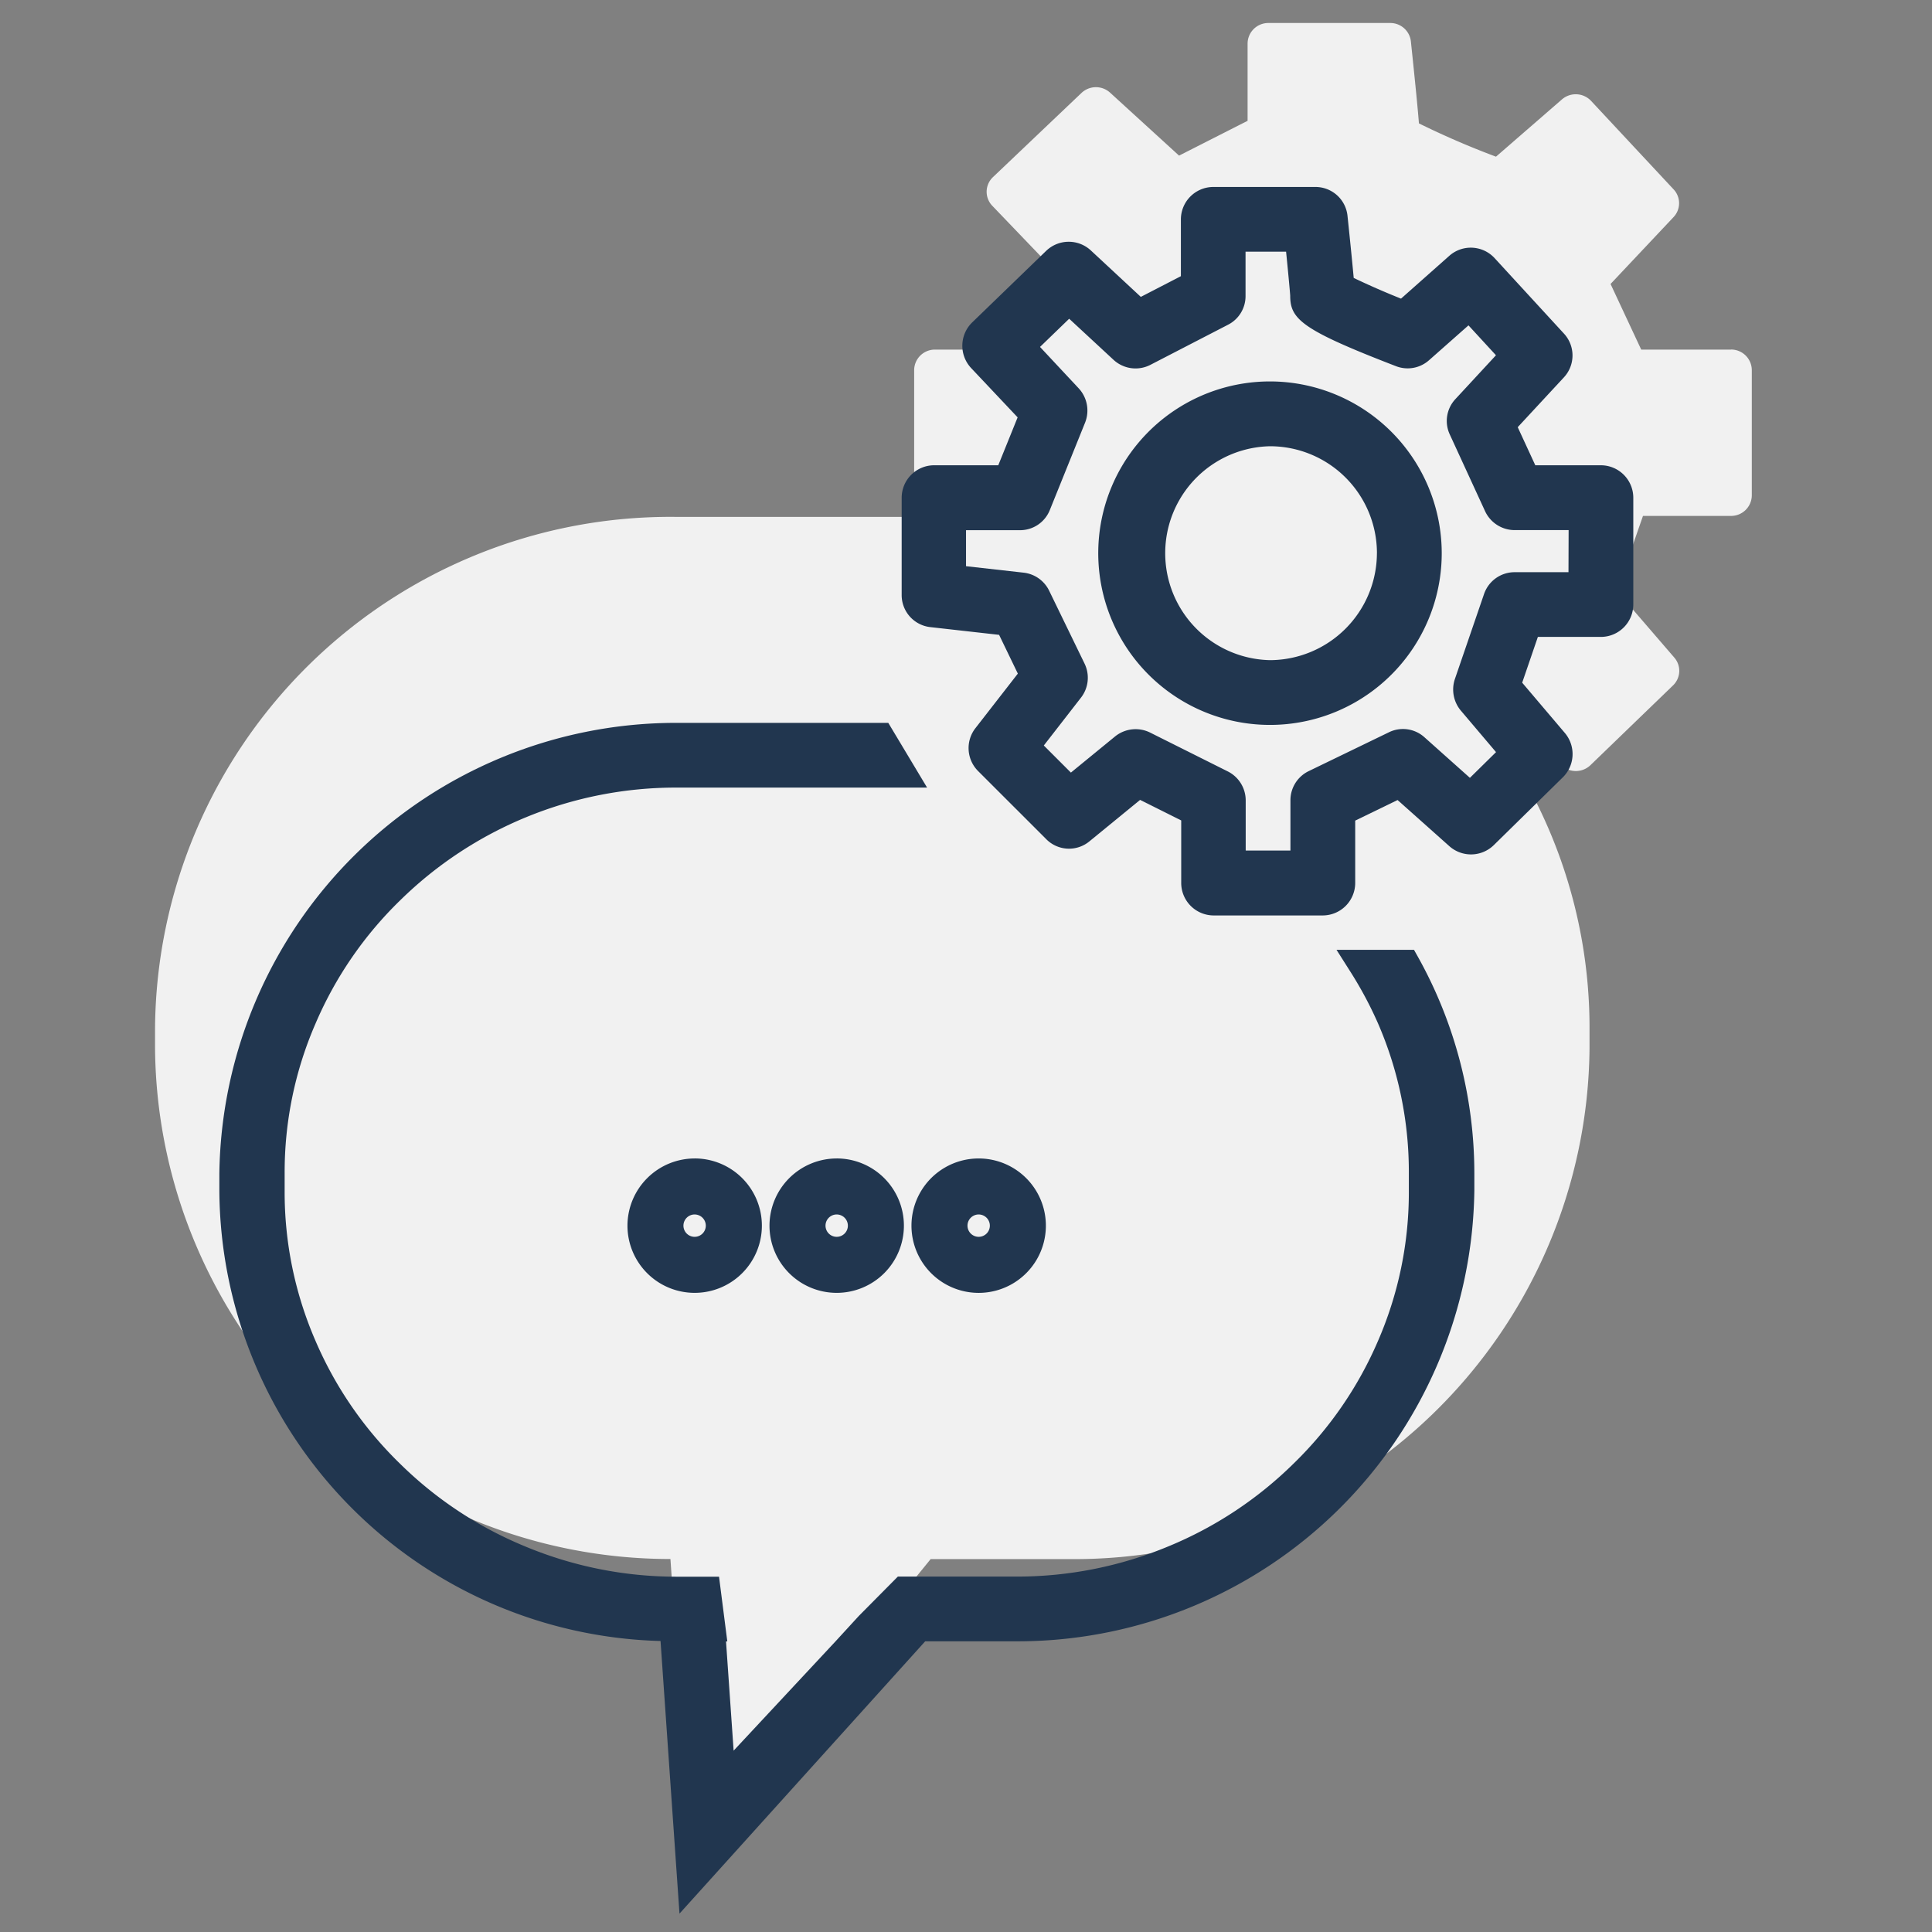 <svg xmlns="http://www.w3.org/2000/svg" xmlns:xlink="http://www.w3.org/1999/xlink" width="84" height="84" viewBox="0 0 84 84">
  <rect x="0" y="0" width="84" height="84" fill="#808080" stroke="none"/>
  <defs>
    <clipPath id="clip-path">
      <rect id="Rectangle_3342" data-name="Rectangle 3342" width="61.474" height="75.072" transform="translate(0 0)" fill="none"/>
    </clipPath>
  </defs>
  <g id="conseils" transform="translate(-1311 -657)">
    <g id="Groupe_7820" data-name="Groupe 7820" transform="translate(-1.176 -3.871)">
      <path id="Tracé_12980" data-name="Tracé 12980" d="M75.433,294.071h-3.9L70.2,291.218l2.743-2.912a.878.878,0,0,0,0-1.2l-3.591-3.85a.916.916,0,0,0-1.264-.064l-2.869,2.491a36.459,36.459,0,0,1-3.35-1.447c-.071-.913-.279-2.885-.35-3.565a.9.9,0,0,0-.9-.8h-5.3a.9.9,0,0,0-.9.889v3.364l-2.979,1.513-3-2.738a.914.914,0,0,0-1.243.013l-3.848,3.659a.878.878,0,0,0-.036,1.241l.006.006,2.756,2.874-1.384,3.379H40.822a.9.9,0,0,0-.9.889v4.959a.894.894,0,0,0,.8.883l3.981.442.049.1H29.517a22.407,22.407,0,0,0-22.6,22.212v.889a22.4,22.4,0,0,0,22.408,22.209l.892,12.817,10.422-12.813h6.047a22.407,22.407,0,0,0,22.6-22.212v-.891a21.884,21.884,0,0,0-4.891-13.794l.615-.292,3.079,2.7a.917.917,0,0,0,1.236-.029l3.592-3.469a.877.877,0,0,0,.056-1.208l-2.5-2.9,1.137-3.261h3.831a.9.9,0,0,0,.9-.888v-5.457a.9.9,0,0,0-.9-.889" transform="translate(1312 382)" fill="#f1f1f1"/>
      <g id="Groupe_7816" data-name="Groupe 7816" transform="translate(1321.713 669)">
        <g id="Groupe_7815" data-name="Groupe 7815" clip-path="url(#clip-path)">
          <path id="Tracé_12999" data-name="Tracé 12999" d="M20.665,42.239a2.927,2.927,0,0,0-2.921,2.921h0a2.922,2.922,0,1,0,2.919-2.922m.487,2.922a.486.486,0,1,1-.487-.486.487.487,0,0,1,.487.486" fill="#21364f"/>
          <path id="Tracé_13000" data-name="Tracé 13000" d="M26.841,42.239a2.927,2.927,0,0,0-2.922,2.921h0a2.922,2.922,0,1,0,2.922-2.922m.486,2.922a.486.486,0,1,1-.487-.486.487.487,0,0,1,.487.486" fill="#21364f"/>
          <path id="Tracé_13001" data-name="Tracé 13001" d="M33.014,42.239h0a2.922,2.922,0,0,0,0,5.844h0a2.922,2.922,0,0,0,0-5.844M33.5,45.16a.486.486,0,1,1-.486-.486.487.487,0,0,1,.486.486" fill="#21364f"/>
          <path id="Tracé_13002" data-name="Tracé 13002" d="M60.067,12.1H57.215l-.764-1.656,2.007-2.165a1.4,1.4,0,0,0,0-1.907L55.445,3.093a1.407,1.407,0,0,0-1.968-.1l-2.1,1.862c-.7-.279-1.393-.582-2.057-.9-.078-.858-.216-2.186-.269-2.692A1.4,1.4,0,0,0,47.649,0H43.212a1.412,1.412,0,0,0-1.406,1.407V3.879l-1.742.9L37.886,2.755a1.414,1.414,0,0,0-1.936.021L32.727,5.894a1.417,1.417,0,0,0-.044,1.976l2.025,2.147L33.866,12.1h-2.8a1.415,1.415,0,0,0-1.4,1.407v4.231a1.4,1.4,0,0,0,1.256,1.4l2.98.335.815,1.686-1.848,2.376a1.411,1.411,0,0,0,.118,1.858l2.957,2.956a1.393,1.393,0,0,0,1.888.1l2.2-1.8,1.788.893v2.724a1.414,1.414,0,0,0,1.406,1.407h4.759a1.415,1.415,0,0,0,1.4-1.408V27.55l1.842-.895,2.259,2.013a1.417,1.417,0,0,0,1.92-.048l3.014-2.96a1.42,1.42,0,0,0,.086-1.914l-1.861-2.193.682-1.99h2.742a1.413,1.413,0,0,0,1.407-1.407V13.508A1.413,1.413,0,0,0,60.067,12.1m-5.081,5.6-1.269,3.7a1.428,1.428,0,0,0,.259,1.365l1.532,1.807-1.136,1.118L52.4,23.93a1.392,1.392,0,0,0-1.555-.218L47.359,25.4a1.405,1.405,0,0,0-.79,1.266v2.186H44.624V26.671a1.409,1.409,0,0,0-.779-1.26L40.46,23.718a1.42,1.42,0,0,0-1.516.173l-1.92,1.571-1.178-1.178L37.465,22.2a1.409,1.409,0,0,0,.153-1.476l-1.539-3.169a1.409,1.409,0,0,0-1.115-.786l-2.5-.281V14.923h2.346a1.393,1.393,0,0,0,1.3-.883l1.533-3.8a1.42,1.42,0,0,0-.28-1.485l-1.682-1.8,1.268-1.226,1.929,1.787a1.41,1.41,0,0,0,1.6.219l3.377-1.745a1.393,1.393,0,0,0,.762-1.257V2.813h1.763c.12,1.2.177,1.845.179,1.922,0,1.025.541,1.491,4.6,3.057a1.4,1.4,0,0,0,1.437-.26l1.714-1.515,1.195,1.3-1.758,1.9a1.391,1.391,0,0,0-.248,1.548L55.033,14.1a1.42,1.42,0,0,0,1.279.819h2.352l-.006,1.83H56.317a1.405,1.405,0,0,0-1.331.951" fill="#21364f"/>
          <path id="Tracé_13003" data-name="Tracé 13003" d="M45.68,8.455h0a7.467,7.467,0,1,0,7.467,7.465,7.475,7.475,0,0,0-7.467-7.465m4.649,7.467a4.665,4.665,0,0,1-4.65,4.651h0a4.651,4.651,0,0,1,0-9.3h0a4.652,4.652,0,0,1,4.651,4.651" fill="#21364f"/>
          <path id="Tracé_13004" data-name="Tracé 13004" d="M52.127,33.5l-.186-.333H48.572l.634,1a16.864,16.864,0,0,1,1.171,2.2,16.2,16.2,0,0,1,1.34,6.523v.758a16.2,16.2,0,0,1-1.34,6.522A16.549,16.549,0,0,1,46.711,55.5a16.945,16.945,0,0,1-5.438,3.6,17.136,17.136,0,0,1-6.606,1.318H29.5l-1.7,1.715-1.009,1.1h0L22.36,67.986l-.331-4.748h.056l-.36-2.815H19.866A17.1,17.1,0,0,1,13.28,59.1a16.908,16.908,0,0,1-5.435-3.6,16.525,16.525,0,0,1-3.664-5.33,16.209,16.209,0,0,1-1.342-6.524v-.761a16.188,16.188,0,0,1,1.347-6.522,16.541,16.541,0,0,1,3.659-5.331,17.115,17.115,0,0,1,12.048-4.918H30.771L29.084,23.3H19.765A19.863,19.863,0,0,0,0,42.888v.764A19.708,19.708,0,0,0,19.182,63.219l.824,11.853,10.683-11.84H34.8A19.865,19.865,0,0,0,54.565,43.646v-.758A19.308,19.308,0,0,0,52.127,33.5" fill="#21364f"/>
        </g>
      </g>
    </g>
    <rect id="Rectangle_3347" data-name="Rectangle 3347" width="84" height="84" transform="translate(1311 657)" fill="none"/>
  </g>
</svg>
